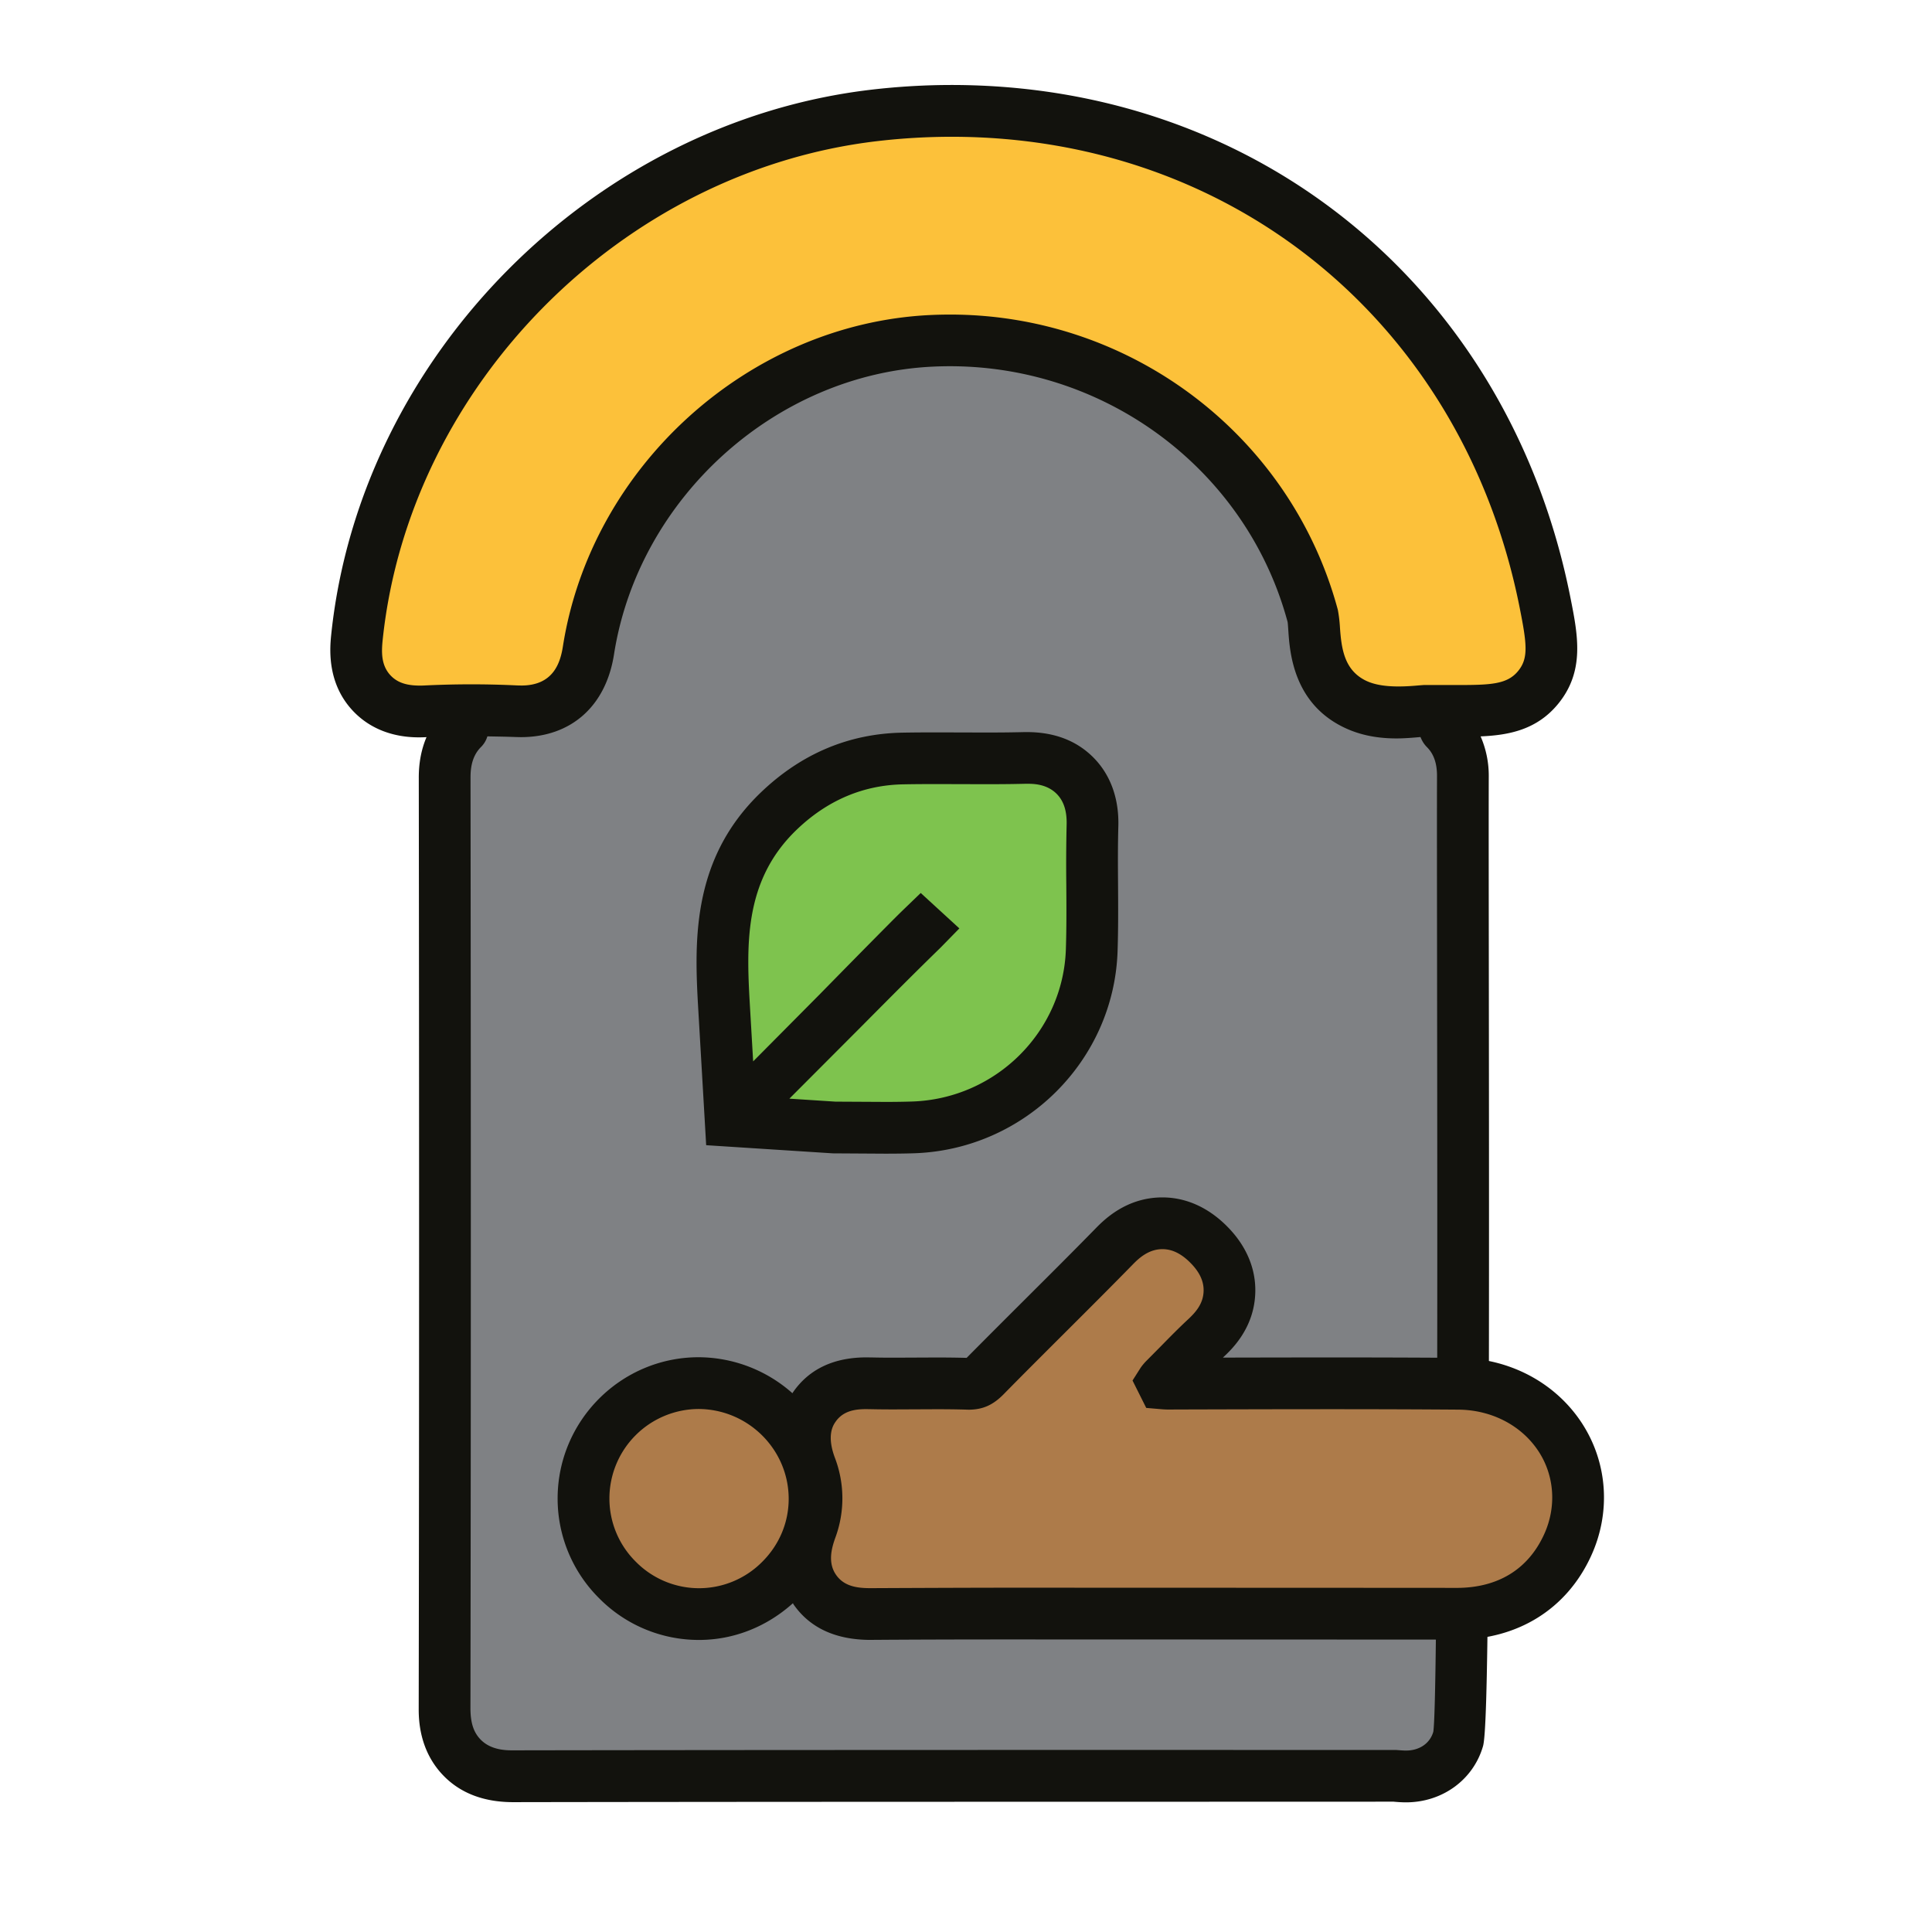 <svg xmlns="http://www.w3.org/2000/svg" xml:space="preserve" viewBox="0 0 72 72"><path fill="#FCC13A" d="M52.498 26.558c-.63 0-1.161-.116-1.622-.356-1.304-.679-1.397-2.036-1.446-2.765-.011-.16-.025-.378-.047-.458-1.629-6.06-7.187-10.293-13.517-10.293-.243 0-.486.006-.731.018-6.288.314-11.769 5.274-12.749 11.537-.309 1.973-1.711 2.268-2.519 2.268l-.169-.004a44.49 44.49 0 0 0-1.789-.04c-.536 0-1.07.012-1.604.041a3.925 3.925 0 0 1-.236.007c-.757 0-1.359-.242-1.788-.718-.66-.733-.563-1.648-.516-2.087 1.054-9.904 9.343-18.247 19.28-19.409a24.866 24.866 0 0 1 2.875-.169c11.052 0 19.94 7.363 22.117 18.322.265 1.333.457 2.296-.26 3.169-.715.871-1.734.871-3.024.871h-1.24a9.252 9.252 0 0 1-1.015.066z"/><path fill="#7F8184" d="M54.518 28.928c.002-.731-.218-1.323-.653-1.759-.044-.044-.118-.289-.225-.676h-.585a9.861 9.861 0 0 1-1.013.065c-.63 0-1.161-.116-1.622-.356-1.304-.679-1.397-2.036-1.446-2.765-.011-.16-.025-.378-.047-.458-1.629-6.06-7.187-10.293-13.517-10.293-.243 0-.486.006-.731.018-6.288.314-11.769 5.274-12.749 11.537-.309 1.973-1.711 2.268-2.519 2.268l-.169-.004a44.49 44.49 0 0 0-1.789-.04l-.087.002c-.059.412-.094.666-.125.697-.669.67-.668 1.537-.668 1.863.015 11.538.016 23.075-.003 34.612-.001.518.067 1.276.671 1.881.669.67 1.564.673 1.878.673h.005c7.674-.013 15.348-.014 23.023-.015l9.885.002c.122.012.249.021.367.021.936 0 1.699-.548 1.944-1.397.277-.965.155-29.156.175-35.876z"/><path fill="#12120D" d="M58.524 22.265C56.255 10.842 46.987 3.167 35.462 3.167c-.989 0-1.994.059-2.987.175-10.374 1.213-19.026 9.924-20.127 20.265-.051.488-.189 1.781.758 2.834.611.679 1.477 1.038 2.504 1.038.09 0 .186-.002.285-.008-.286.671-.289 1.297-.288 1.56.015 11.537.016 23.074-.003 34.609-.001.397-.003 1.606.953 2.564.633.635 1.495.957 2.568.957 7.673-.013 15.347-.014 23.021-.015l9.789-.003c.154.015.314.025.463.025 1.356 0 2.509-.842 2.87-2.094.192-.666.242-7.288.217-28.344-.004-3.379-.008-6.198-.003-7.799a3.676 3.676 0 0 0-.304-1.488c1.064-.045 2.098-.25 2.886-1.208 1.005-1.226.741-2.559.46-3.97zm-5.109 42.273c-.124.432-.514.7-1.017.7-.087 0-.18-.007-.367-.021l-9.885-.002c-7.675.001-15.349.002-23.028.015-.241 0-.806 0-1.196-.39-.274-.275-.391-.634-.39-1.199.019-11.537.018-23.075.003-34.616 0-.257-.001-.793.386-1.181a.93.93 0 0 0 .242-.402c.35.007.698.011 1.056.025l.191.004c1.872 0 3.17-1.152 3.472-3.083.911-5.82 6.004-10.431 11.845-10.723 6.189-.312 11.695 3.707 13.258 9.513.012.077.019.212.027.321.053.786.178 2.627 1.963 3.555.601.314 1.277.465 2.067.465.292 0 .598-.025.895-.052.07.17.141.275.245.38.251.252.373.604.371 1.075-.005 1.602-.001 4.424.003 7.806.012 9.328.032 26.684-.141 27.81zm3.158-39.528c-.408.497-1.027.519-2.278.519h-1.24l-.196.015c-.774.072-1.496.062-1.995-.197-.761-.396-.874-1.161-.929-1.981a5.079 5.079 0 0 0-.077-.637c-1.742-6.48-7.683-11.006-14.448-11.006-.259 0-.518.006-.779.019-6.734.337-12.604 5.647-13.654 12.352-.098.623-.366 1.453-1.546 1.453l-.151-.003a35.91 35.91 0 0 0-3.488.003c-.602.024-.982-.095-1.253-.394-.344-.382-.324-.872-.274-1.341 1.007-9.466 8.932-17.442 18.433-18.553a23.99 23.99 0 0 1 2.763-.162c10.578 0 19.086 7.051 21.172 17.546.272 1.368.333 1.89-.06 2.367z"/><path fill="#AD7B4A" d="M32.447 60.15c-.4 0-1.448-.003-2.078-.906-.639-.913-.265-1.938-.142-2.274a3.273 3.273 0 0 0-.016-2.305c-.329-.876-.283-1.626.136-2.23.612-.885 1.617-.885 1.947-.885l.211.003c.265.006.533.008.801.008l1.581-.007c.397 0 .795.004 1.191.016l.01.001c.219 0 .368-.024.629-.291.763-.776 1.533-1.544 2.303-2.312.832-.83 1.664-1.66 2.486-2.5.258-.264.861-.88 1.812-.88.633 0 1.223.276 1.751.819.511.524.763 1.106.748 1.728-.023.935-.636 1.507-.899 1.752-.33.307-.646.63-.963.953l-.524.53c-.068.068-.11.12-.134.153l.014.03h.007c.028 0 .102.011.223.011l.51-.002c1.827-.006 3.654-.01 5.48-.01 1.605 0 3.211.004 4.816.016 1.587.01 3.016.77 3.821 2.031.756 1.183.852 2.67.257 3.977-.754 1.653-2.225 2.564-4.143 2.564-1.569-.003-16.612-.007-16.612-.007-1.72 0-5.222.017-5.223.017z"/><path fill="#AD7B4A" d="M26.041 60.152a4.264 4.264 0 0 1-3.033-1.276 4.269 4.269 0 0 1-1.261-3.038 4.306 4.306 0 0 1 4.295-4.293c2.388.013 4.313 1.947 4.314 4.311 0 1.14-.451 2.217-1.272 3.034a4.281 4.281 0 0 1-3.035 1.263h-.008z"/><path fill="#12120D" d="M58.981 53.08c-.982-1.538-2.712-2.464-4.626-2.476-2.928-.023-5.853-.016-8.781-.01l.003-.003c.32-.299 1.172-1.094 1.204-2.433.022-.879-.331-1.717-1.02-2.423-.708-.727-1.552-1.111-2.442-1.111-1.359 0-2.189.85-2.502 1.17-.8.818-1.61 1.626-2.478 2.491-.755.753-1.51 1.506-2.315 2.319-.379-.01-.759-.014-1.143-.014l-1.577.007c-.261 0-.523-.002-.788-.008l-.224-.003c-1.221 0-2.143.438-2.739 1.3l-.022.035a5.293 5.293 0 0 0-3.491-1.341c-2.893 0-5.252 2.358-5.259 5.255a5.233 5.233 0 0 0 1.541 3.721 5.219 5.219 0 0 0 3.715 1.56h.01c1.305 0 2.531-.495 3.503-1.369.011.016.015.034.026.049.611.875 1.576 1.318 2.869 1.318l.068-.001c1.719-.012 3.437-.016 5.155-.016 0 0 15.042.004 16.612.007 2.284 0 4.114-1.14 5.02-3.129.733-1.605.613-3.434-.319-4.895zm-32.932 6.108h-.007a3.313 3.313 0 0 1-2.351-.991 3.314 3.314 0 0 1-.98-2.357 3.338 3.338 0 0 1 3.325-3.331c1.849.01 3.355 1.512 3.356 3.347 0 .882-.35 1.716-.988 2.35a3.316 3.316 0 0 1-2.355.982zm31.498-2.012c-.596 1.309-1.725 2-3.263 2-1.569-.003-16.613-.007-16.614-.007-1.723 0-5.223.017-5.223.017-.49 0-.985-.059-1.288-.494-.311-.444-.178-.976-.027-1.39a4.233 4.233 0 0 0-.018-2.975c-.318-.847-.059-1.22.026-1.343.286-.414.744-.47 1.142-.47l.203.003c.272.006.547.008.826.008l1.577-.007c.362 0 .724.003 1.109.014l.092.003c.531 0 .913-.168 1.317-.579.76-.774 1.528-1.539 2.353-2.362.816-.814 1.632-1.628 2.438-2.452.201-.206.576-.59 1.123-.59.368 0 .715.172 1.061.528.328.336.483.673.474 1.031-.012.489-.312.809-.592 1.07-.336.313-.658.64-.992.981l-.518.523a2.018 2.018 0 0 0-.241.281l-.306.482.511 1.021.563.048c.057.005.145.012.267.012l.509-.002c3.429-.009 6.857-.02 10.287.006 1.259.008 2.386.601 3.015 1.586.577.906.648 2.049.189 3.057z"/><path fill="#7EC34E" d="m31.099 42.019-3.869-.25-.234-4.027c-.145-2.472-.311-5.275 2.028-7.517 1.323-1.268 2.88-1.927 4.626-1.958.424-.008.849-.01 1.273-.01l1.789.005c.484 0 .967-.003 1.451-.015l.114-.001c.282 0 1.143 0 1.803.679.443.456.656 1.077.633 1.845a62.014 62.014 0 0 0-.011 2.199c.005.813.01 1.627-.017 2.439-.118 3.583-3.039 6.484-6.651 6.605-.339.012-.679.016-1.036.016l-1.899-.01z"/><path fill="#12120D" d="m32.998 42.994-1.961-.012-4.72-.304-.284-4.879c-.15-2.548-.336-5.719 2.323-8.268 1.504-1.442 3.279-2.191 5.276-2.227.428-.008.859-.01 1.29-.01l1.792.005c.474 0 .949-.003 1.424-.015l.131-.001c1.036 0 1.875.327 2.502.971.623.641.936 1.521.906 2.546-.02.709-.016 1.418-.011 2.127.006.864.01 1.69-.017 2.516-.134 4.088-3.465 7.399-7.583 7.536-.347.011-.699.015-1.068.015zm-1.865-1.939 1.871.01c.34 0 .668-.004.996-.015 3.109-.105 5.621-2.596 5.722-5.674.026-.799.022-1.601.016-2.401a63.497 63.497 0 0 1 .012-2.234c.015-.506-.103-.88-.361-1.146-.376-.386-.892-.386-1.111-.386l-.106.001c-.475.012-.967.015-1.459.015l-1.792-.005c-.416 0-.835.002-1.252.01-1.498.026-2.836.595-3.978 1.69-2.016 1.934-1.872 4.389-1.732 6.764l.109 1.871 2.469-2.488c.883-.9 1.715-1.748 2.552-2.591.194-.196.402-.404.581-.577l.643-.62 1.44 1.32-.703.719c-.984.957-1.957 1.938-2.98 2.968l-2.652 2.658 1.715.111z"/></svg>